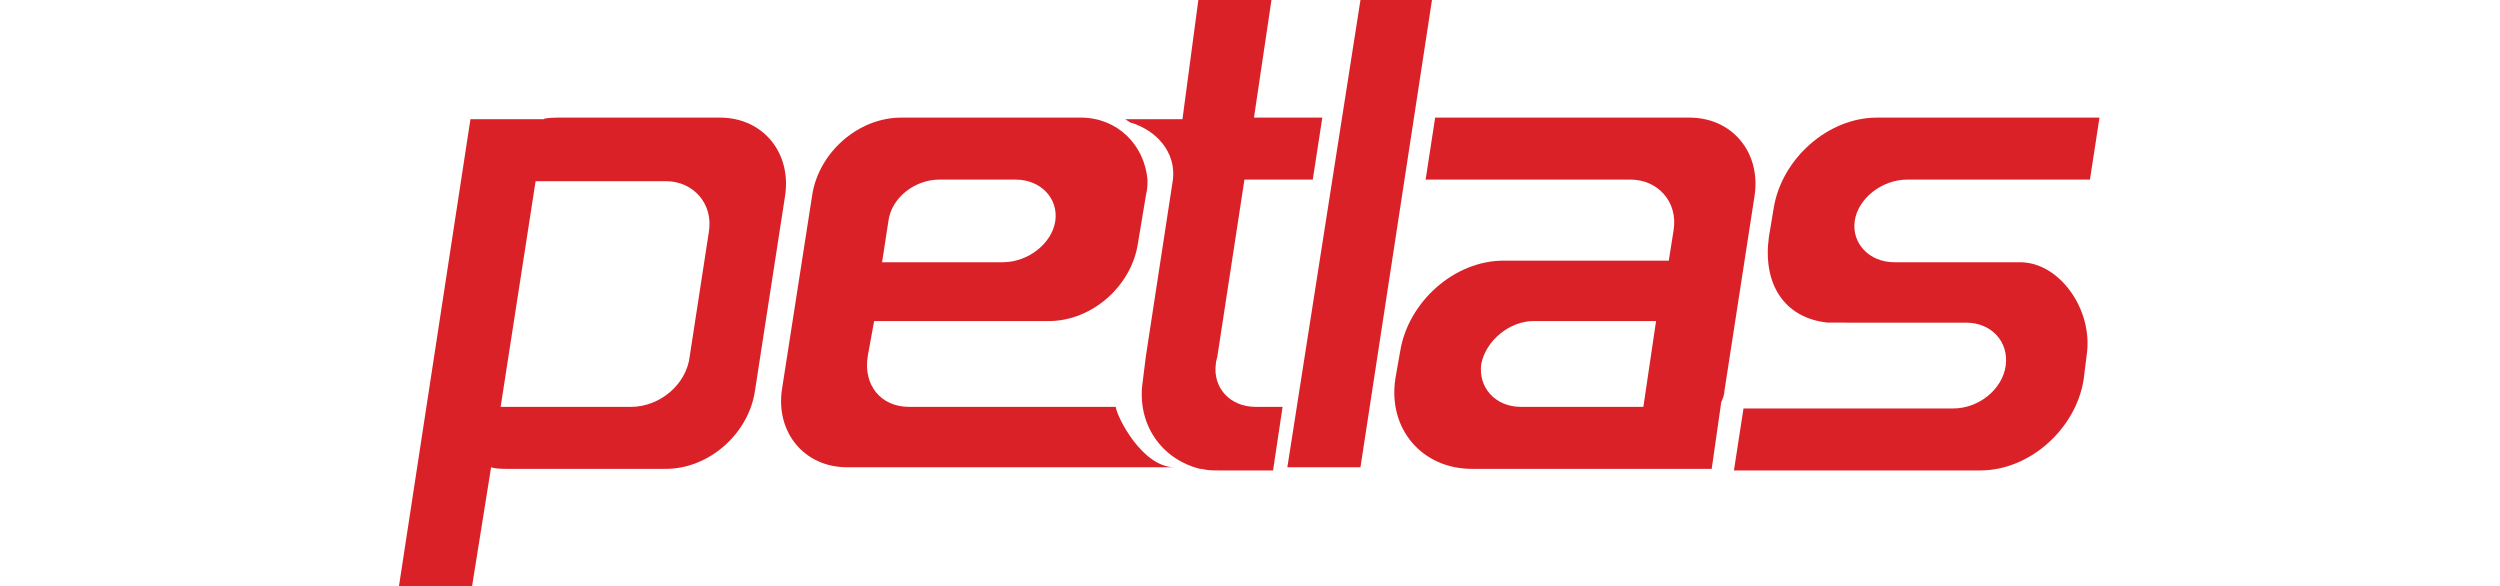 <?xml version="1.0" encoding="utf-8"?>
<!-- Generator: Adobe Illustrator 25.2.0, SVG Export Plug-In . SVG Version: 6.00 Build 0)  -->
<svg version="1.1" id="Слой_1" xmlns="http://www.w3.org/2000/svg" xmlns:xlink="http://www.w3.org/1999/xlink" x="0px" y="0px"
	 viewBox="0 0 157.3 36.9" style="enable-background:new 0 0 157.3 36.9;" xml:space="preserve">
<style type="text/css">
	.st0{fill:#DA2128;}
</style>
<g>
	<g>
		<polygon class="st0" points="85.6,0 90.1,0 85.6,29.4 81,29.4 		"/>
		<path class="st0" d="M85.6,14.7"/>
	</g>
	<path class="st0" d="M31.5,25.6h8.2c1.8,0,3.5-1.4,3.7-3.2l1.2-7.8c0.3-1.8-1-3.2-2.7-3.2h-8.2L31.5,25.6z M35.4,7.4h9.9
		c2.7,0,4.5,2.2,4.1,4.9l-1.9,12.3c-0.4,2.7-2.9,4.9-5.6,4.9H32c-0.4,0-0.8,0-1.1-0.1l-1.2,7.5h-4.6l4.5-29.4h4.6
		C34.3,7.4,35,7.4,35.4,7.4z"/>
	<path class="st0" d="M55.9,13.9l-0.4,2.6h2.9h2.4h2.3c1.6,0,3.1-1.2,3.3-2.6c0.2-1.4-0.9-2.6-2.5-2.6h-4.8
		C57.6,11.3,56.1,12.4,55.9,13.9z M51.1,12.3c0.4-2.7,2.9-4.9,5.6-4.9H68c2.3,0,4,1.7,4.2,3.9c0,0.3,0,0.6-0.1,1l-0.5,3
		c-0.4,2.7-2.9,4.9-5.6,4.9h-9.7c-0.6,0-1.3,0-1.3,0l-0.4,2.2c-0.3,1.8,0.8,3.2,2.6,3.2h13c0.1,0.7,1.7,3.8,3.7,3.8h-0.6l-20,0
		c-2.7,0-4.5-2.2-4.1-4.9L51.1,12.3z"/>
	<path class="st0" d="M93.2,22.9c-0.2,1.5,0.9,2.7,2.5,2.7h4.8h2.9l0.4-2.7l0.4-2.7h-2.9h-4.8C95,20.2,93.5,21.4,93.2,22.9z
		 M88.1,22.1c0.5-3.1,3.4-5.7,6.5-5.7h0.7h8.3h1.4l0.3-1.9c0.3-1.8-1-3.2-2.7-3.2H89.7l0.6-3.9h4.7h11.3c2.7,0,4.5,2.2,4.1,4.9
		l-1.9,12.3c0,0.2-0.1,0.5-0.2,0.7l-0.6,4.2H93.3h-0.7c-3.1,0-5.3-2.5-4.8-5.7L88.1,22.1z"/>
	<path class="st0" d="M111.6,13.1c0.5-3.1,3.4-5.7,6.5-5.7h1.9h3.7h8.4l-0.6,3.9h-3h-8.5c-1.6,0-3.1,1.2-3.3,2.6
		c-0.2,1.4,0.9,2.6,2.5,2.6h7.7h0.2c2.5,0,4.6,3,4.2,5.8l-0.2,1.6c-0.5,3.1-3.4,5.7-6.5,5.7h-5.1c-0.1,0-0.3,0-0.4,0h-10l0.6-3.9
		h2.9h2.1h8.2c1.6,0,3.1-1.2,3.3-2.7c0.2-1.5-0.9-2.7-2.5-2.7H115c-2.8-0.3-4.1-2.5-3.7-5.4L111.6,13.1z"/>
	<path class="st0" d="M75.4,0H80l-1.1,7.4h4.3l-0.6,3.9h-4.3l-1.7,11.1c0,0.1-0.1,0.3-0.1,0.5c-0.2,1.5,0.9,2.7,2.5,2.7h1.7l-0.6,4
		h-2.7h-0.7c-0.4,0-0.7,0-1.1-0.1l0,0h-0.1c-2.4-0.6-4-2.8-3.6-5.5l0.2-1.6l1.7-11.1c0.2-1.7-1-3.1-2.7-3.6l-0.3-0.2h3.6L75.4,0z"/>
</g>
</svg>
